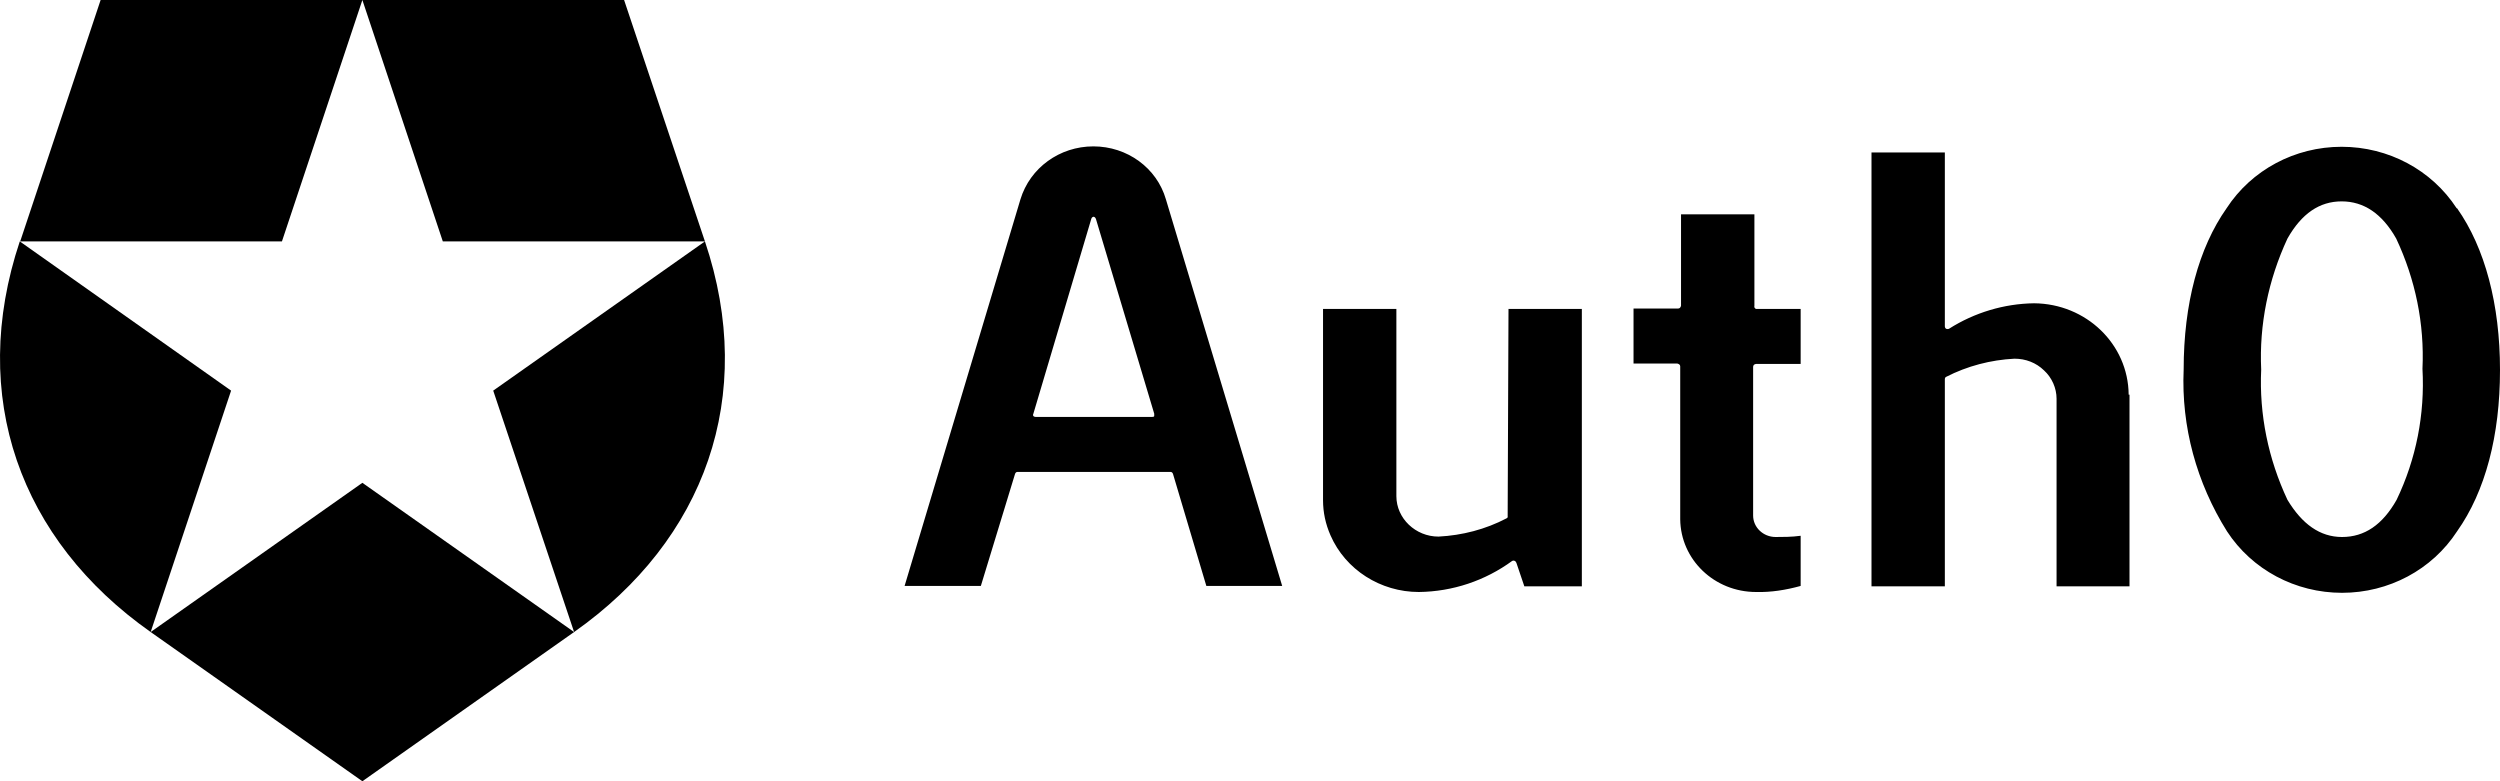 <?xml version="1.0" encoding="UTF-8"?>
<svg xmlns="http://www.w3.org/2000/svg" width="80" height="25" viewBox="0 0 80 25" fill="none">
  <g clip-path="url(#clip0_21191_1680)">
    <path d="M18.371 20.225L15.783 12.5L22.558 7.725C24.226 12.681 22.558 17.275 18.371 20.225ZM22.558 7.725L19.971 0H11.596L14.17 7.725H22.558ZM11.596 0H3.22L0.646 7.725H9.022L11.596 0ZM0.633 7.725C-1.021 12.681 0.633 17.275 4.821 20.225L7.395 12.5L0.633 7.725ZM4.821 20.225L11.596 25L18.371 20.225L11.596 15.45L4.821 20.225Z" fill="black"></path>
    <path d="M34.988 4.684C33.908 4.684 32.961 5.37 32.654 6.379L28.947 18.75H31.387L32.481 15.166C32.494 15.127 32.521 15.101 32.561 15.101H37.456C37.496 15.101 37.522 15.127 37.536 15.166L38.603 18.75H41.03L37.309 6.379C37.016 5.37 36.069 4.684 34.988 4.684ZM36.935 13.315C36.922 13.341 36.895 13.341 36.869 13.341H33.135C33.108 13.341 33.081 13.328 33.068 13.315C33.054 13.289 33.054 13.264 33.068 13.238L34.922 7.001C34.935 6.962 34.962 6.936 35.002 6.936C35.042 6.949 35.055 6.975 35.068 7.001L36.935 13.238C36.935 13.264 36.935 13.289 36.935 13.315ZM48.272 9.886H50.619V18.763H48.779L48.525 18.012C48.512 17.986 48.498 17.961 48.472 17.948C48.445 17.935 48.419 17.935 48.392 17.948C47.525 18.582 46.485 18.931 45.404 18.944C44.177 18.944 43.057 18.232 42.577 17.133C42.417 16.77 42.337 16.395 42.337 16.007V9.886H44.684V15.877C44.684 16.589 45.298 17.171 46.031 17.171C46.791 17.133 47.538 16.938 48.205 16.589C48.232 16.576 48.258 16.55 48.245 16.524L48.272 9.886ZM68.144 12.629V18.763H65.81V12.759C65.81 12.422 65.663 12.086 65.409 11.853C65.156 11.607 64.823 11.478 64.463 11.478C63.702 11.517 62.956 11.711 62.275 12.06C62.249 12.073 62.235 12.099 62.235 12.138V18.763H59.888V4.878H62.235V10.443C62.235 10.468 62.249 10.507 62.275 10.52C62.302 10.533 62.342 10.533 62.369 10.52C63.182 10.003 64.129 9.718 65.09 9.705C66.757 9.718 68.104 11.012 68.117 12.629H68.144ZM56.194 9.886H57.621V11.646H56.194C56.167 11.646 56.154 11.659 56.127 11.672C56.114 11.685 56.1 11.711 56.1 11.736V16.498C56.1 16.874 56.421 17.184 56.821 17.184C57.034 17.184 57.341 17.184 57.621 17.145V18.75C57.154 18.879 56.674 18.957 56.194 18.944C54.86 18.944 53.78 17.909 53.767 16.615V11.724C53.767 11.672 53.727 11.646 53.673 11.633H52.273V9.873H53.7C53.753 9.873 53.78 9.834 53.793 9.783V6.858H56.141V9.783C56.127 9.834 56.154 9.873 56.194 9.886ZM78.613 6.664C77.813 5.435 76.426 4.697 74.932 4.697C73.438 4.697 72.051 5.435 71.251 6.664C70.358 7.932 69.877 9.718 69.877 11.827C69.797 13.652 70.291 15.45 71.264 17.003C72.065 18.232 73.452 18.97 74.945 18.97C76.439 18.97 77.826 18.232 78.626 17.003C79.533 15.722 80 13.936 80 11.84C80 9.744 79.52 7.932 78.626 6.664H78.613ZM76.692 15.994C76.239 16.796 75.665 17.184 74.945 17.184C74.239 17.184 73.665 16.77 73.198 15.994C72.585 14.687 72.291 13.264 72.358 11.827C72.291 10.391 72.585 8.954 73.198 7.635C73.652 6.832 74.225 6.444 74.932 6.444C75.639 6.444 76.226 6.832 76.679 7.635C77.293 8.942 77.586 10.365 77.519 11.801C77.599 13.251 77.319 14.687 76.692 15.994Z" fill="black"></path>
  </g>
  <defs>
    <clipPath id="clip0_21191_1680">
      <rect width="80" height="25" fill="white"></rect>
    </clipPath>
  </defs>
</svg>
